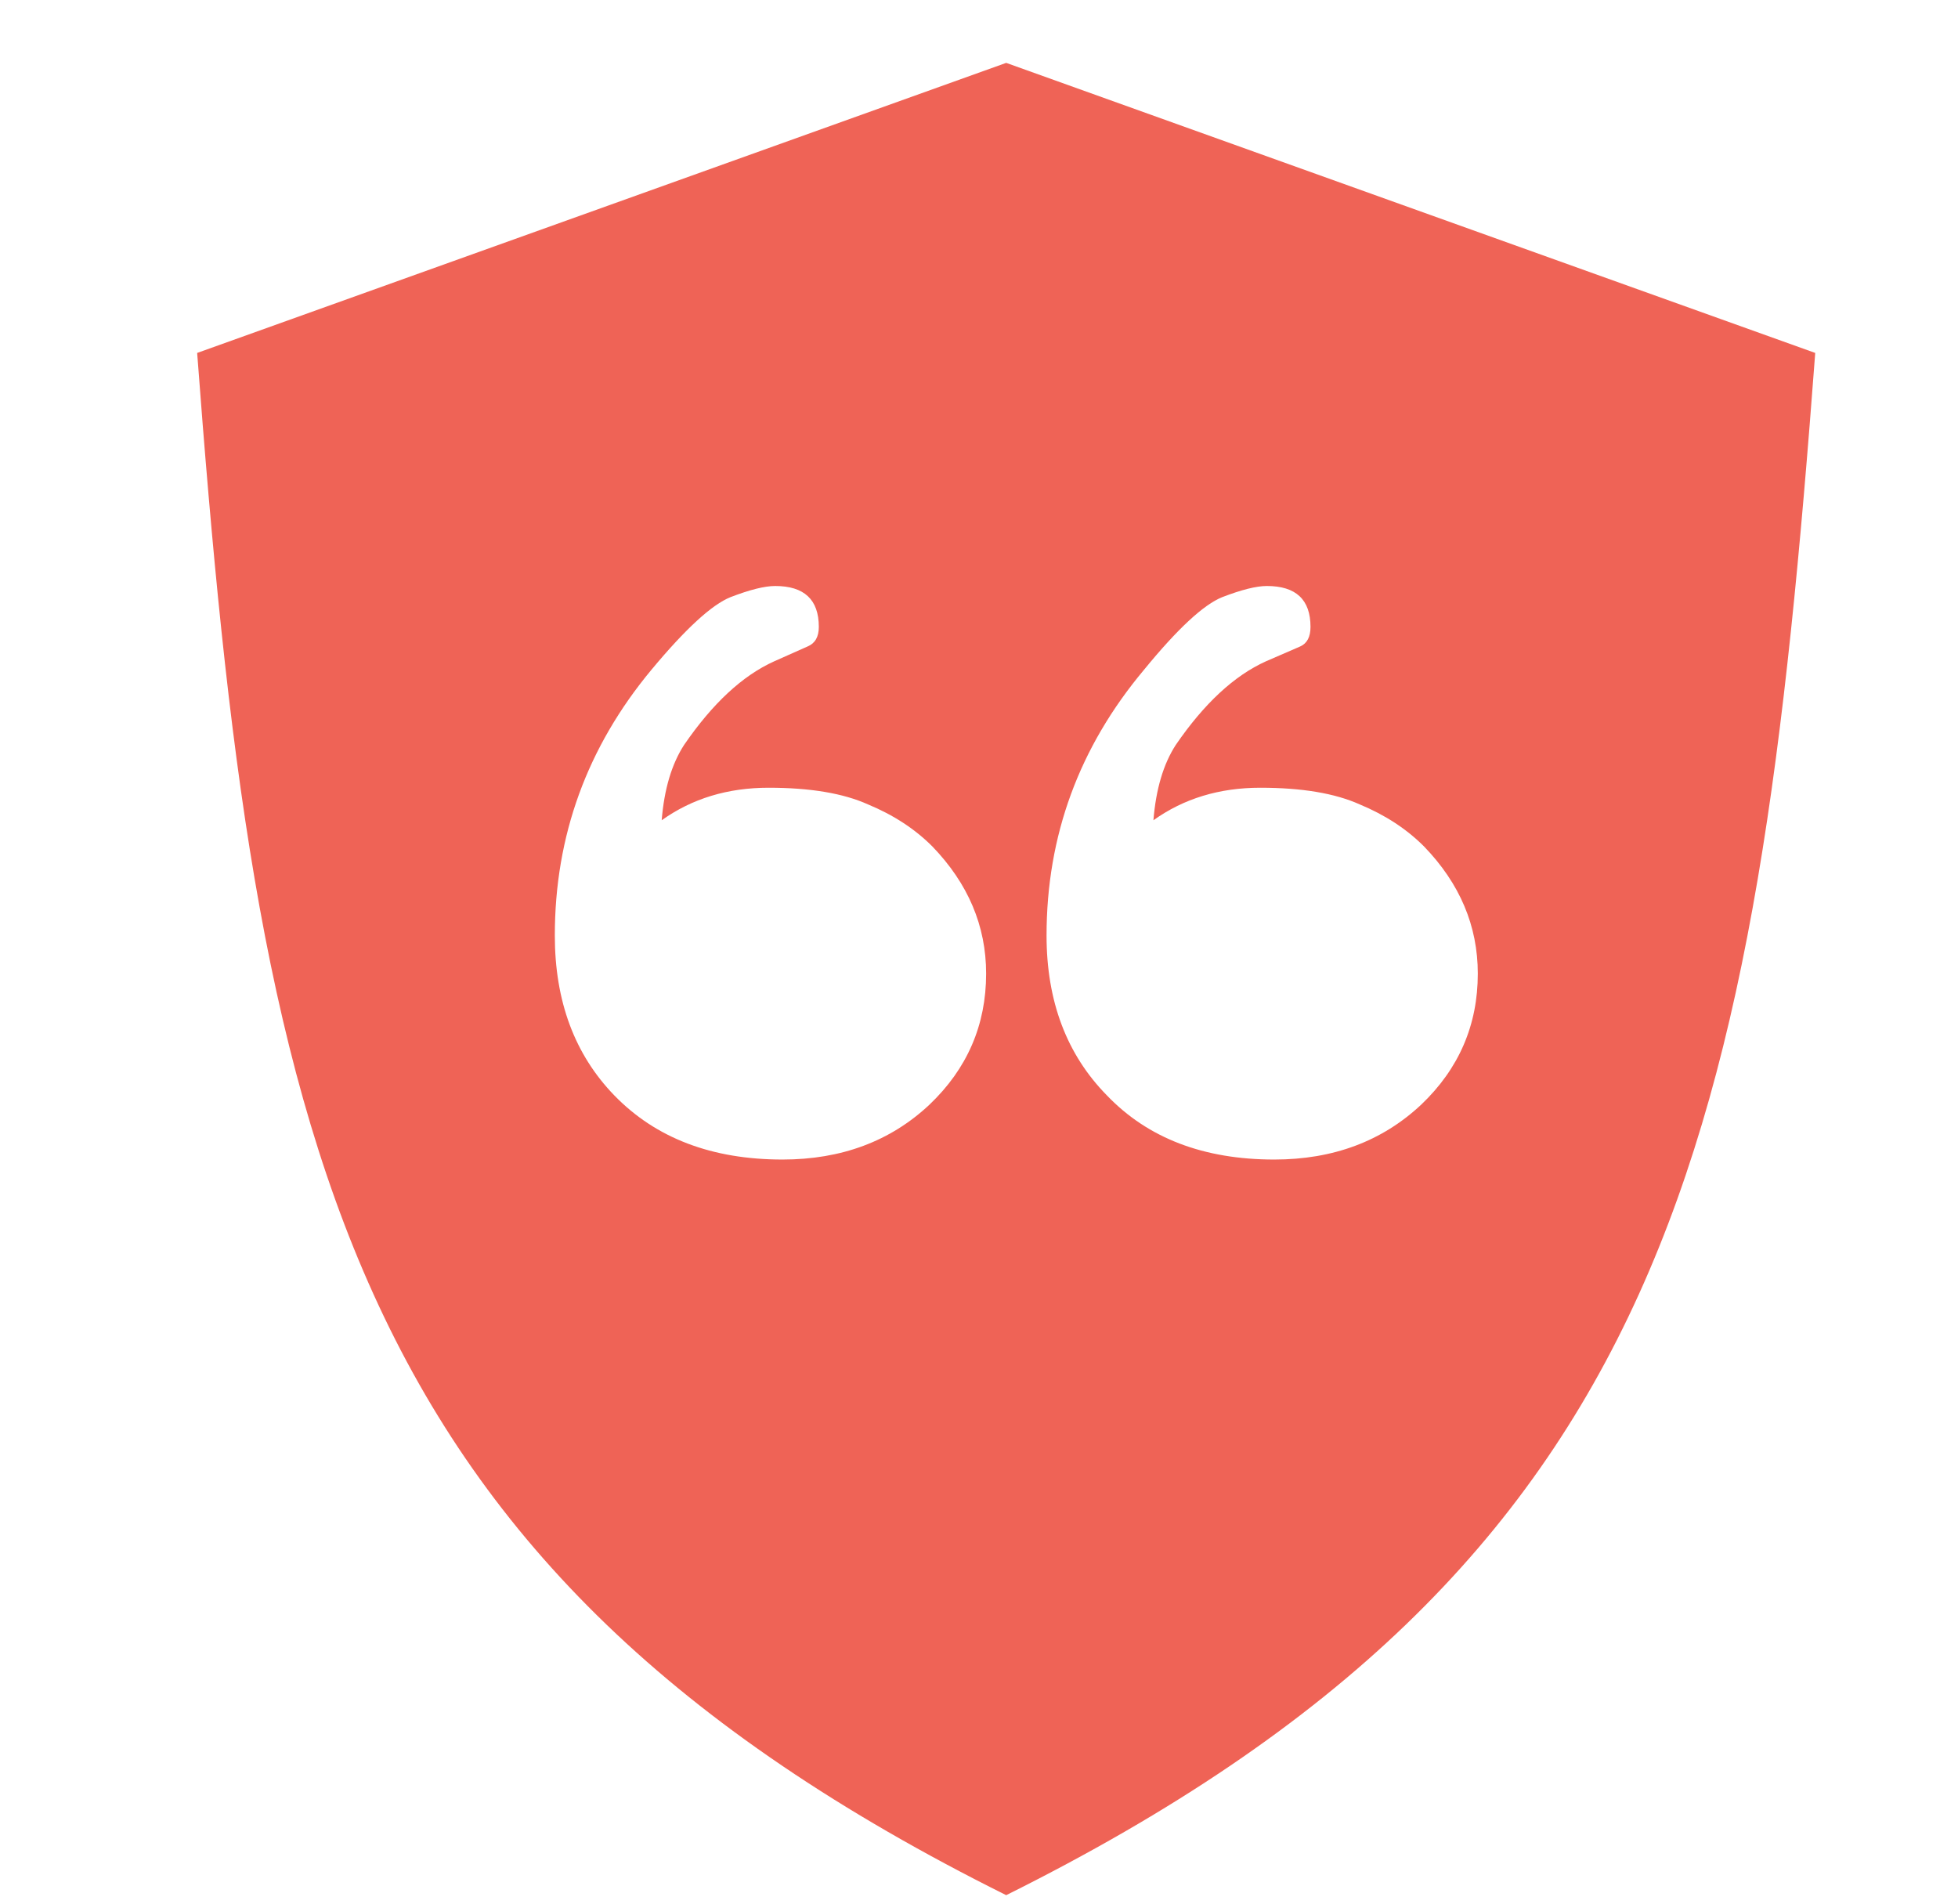 <svg width="36" height="35" viewBox="0 0 36 35" fill="none" xmlns="http://www.w3.org/2000/svg">
    <path fill-rule="evenodd" clip-rule="evenodd"
          d="M18.5 1.156L3.625 6.489C4.711 20.948 6.231 28.738 18.5 34.844C30.769 28.738 32.289 20.948 33.375 6.489L18.5 1.156ZM23.172 14.483C22.42 14.483 21.765 14.682 21.207 15.081C21.253 14.511 21.389 14.05 21.617 13.697C22.141 12.933 22.694 12.421 23.275 12.159L23.907 11.885C24.033 11.828 24.095 11.709 24.095 11.526C24.095 11.025 23.828 10.774 23.292 10.774C23.098 10.774 22.825 10.843 22.472 10.979C22.13 11.116 21.651 11.56 21.036 12.312C19.84 13.737 19.242 15.366 19.242 17.2C19.242 18.408 19.612 19.388 20.352 20.14C21.105 20.926 22.13 21.319 23.429 21.319C24.511 21.319 25.411 20.983 26.129 20.311C26.824 19.65 27.171 18.846 27.171 17.901C27.171 17.024 26.841 16.243 26.18 15.56C25.861 15.241 25.468 14.984 25.001 14.79C24.545 14.585 23.936 14.483 23.172 14.483ZM14.132 14.483C13.38 14.483 12.725 14.682 12.166 15.081C12.212 14.511 12.349 14.05 12.577 13.697C13.101 12.933 13.653 12.421 14.234 12.159L14.85 11.885C14.986 11.828 15.055 11.709 15.055 11.526C15.055 11.025 14.787 10.774 14.252 10.774C14.058 10.774 13.784 10.843 13.431 10.979C13.089 11.116 12.605 11.56 11.979 12.312C10.794 13.737 10.201 15.366 10.201 17.2C10.201 18.408 10.566 19.388 11.295 20.14C12.058 20.926 13.089 21.319 14.388 21.319C15.47 21.319 16.371 20.983 17.088 20.311C17.783 19.65 18.131 18.846 18.131 17.901C18.131 17.024 17.8 16.243 17.14 15.56C16.821 15.241 16.428 14.984 15.96 14.79C15.505 14.585 14.895 14.483 14.132 14.483Z"
          fill="#ef6356"/>
</svg>

